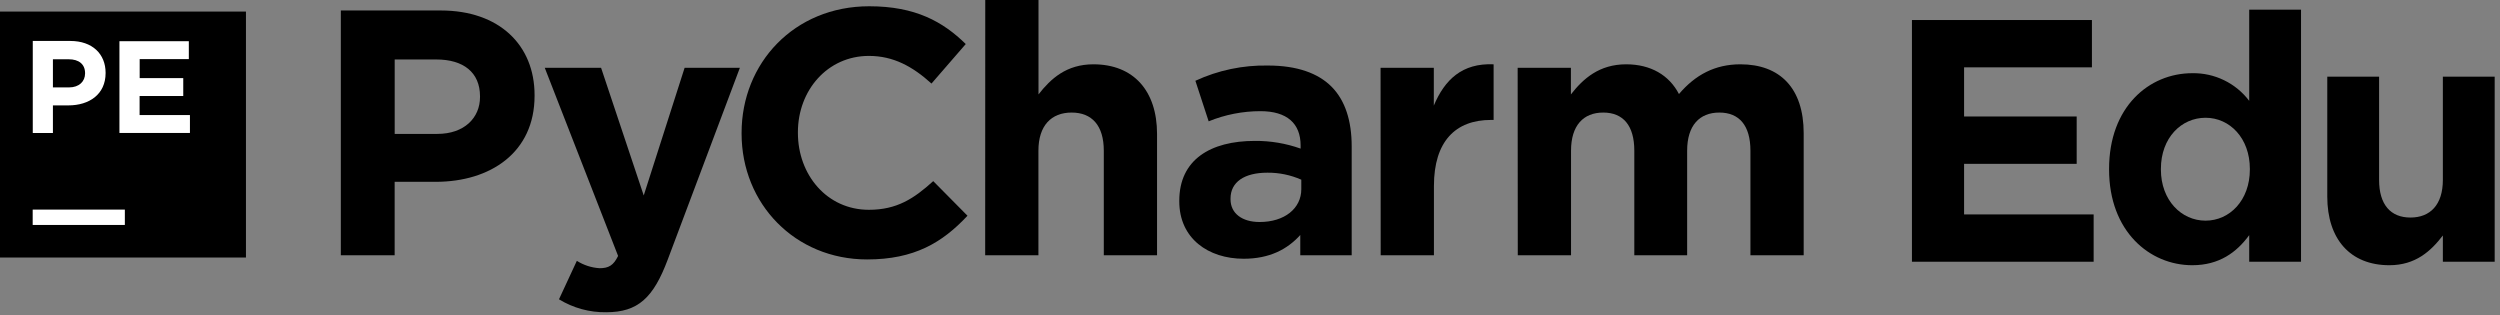 <svg xmlns="http://www.w3.org/2000/svg" width="864" height="109" fill="none" viewBox="0 0 864 109">
  <rect x="0" y="0" width="864" height="109" fill="#808080" stroke="none"/>
  <path fill="#000" d="M660.767 6.922H722.967V23.272H678.787V40.259H717.701V56.623H678.787V74.106H723.562V90.456H660.767V6.922Z"/>
  <path fill="#000" d="M728.898 58.591V58.365C728.898 36.989 742.672 25.297 757.649 25.297C761.449 25.228 765.212 26.058 768.631 27.719C772.05 29.379 775.029 31.823 777.326 34.852V3.341H795.233V90.456H777.326V81.269C772.966 87.228 766.949 91.659 757.649 91.659C742.913 91.659 728.898 79.952 728.898 58.591V58.591ZM777.552 58.591V58.365C777.552 47.733 770.602 40.698 762.236 40.698C753.869 40.698 746.806 47.62 746.806 58.365V58.591C746.806 69.222 753.884 76.258 762.236 76.258C770.587 76.258 777.552 69.222 777.552 58.591Z"/>
  <path fill="#000" d="M804.307 67.948V26.5H822.214V62.173C822.214 70.765 826.22 75.182 833.057 75.182C839.894 75.182 844.254 70.765 844.254 62.173V26.5H862.162V90.456H844.254V81.382C840.121 86.761 834.827 91.659 825.753 91.659C812.206 91.659 804.307 82.585 804.307 67.948V67.948Z"/>
  <path fill="#000" d="M117.791 3.624H152.36C172.546 3.624 184.748 15.586 184.748 32.87V33.111C184.748 52.688 169.516 62.838 150.548 62.838H136.392V88.219H117.791V3.624ZM151.142 46.276C160.457 46.276 165.893 40.727 165.893 33.535V33.295C165.893 24.957 160.089 20.554 150.788 20.554H136.406V46.276H151.142Z"/>
  <path fill="#000" d="M236.601 23.442H255.697L230.74 89.791C225.786 102.956 220.477 107.91 209.507 107.91C203.752 107.998 198.091 106.446 193.185 103.437L199.357 90.145C201.719 91.643 204.422 92.52 207.213 92.693C210.356 92.693 212.041 91.716 213.612 88.446L188.273 23.442H207.737L222.473 67.552L236.601 23.442Z"/>
  <path fill="#000" d="M256.292 46.162V45.922C256.292 21.857 274.425 2.166 300.401 2.166C316.355 2.166 325.882 7.489 333.766 15.218L321.918 28.878C315.392 22.961 308.739 19.323 300.288 19.323C286.019 19.323 275.756 31.171 275.756 45.681V45.922C275.756 60.417 285.778 72.506 300.288 72.506C309.956 72.506 315.859 68.642 322.527 62.597L334.361 74.559C325.669 83.859 315.958 89.663 299.679 89.663C274.779 89.663 256.292 70.454 256.292 46.162V46.162Z"/>
  <path fill="#000" d="M340.505 0H358.907V32.629C363.154 27.179 368.576 22.225 377.876 22.225C391.777 22.225 399.875 31.412 399.875 46.29V88.219H381.472V52.079C381.472 43.373 377.367 38.9 370.36 38.9C363.352 38.9 358.879 43.373 358.879 52.079V88.219H340.477L340.505 0Z"/>
  <path fill="#000" d="M407.561 69.605V69.364C407.561 55.208 418.319 48.696 433.664 48.696C439.055 48.648 444.412 49.549 449.491 51.358V50.268C449.491 42.652 444.777 38.419 435.604 38.419C429.469 38.424 423.393 39.616 417.711 41.93L413.124 27.916C420.991 24.274 429.584 22.473 438.251 22.649C448.287 22.649 455.535 25.311 460.136 29.912C464.963 34.739 467.143 41.873 467.143 50.579V88.219H449.377V81.212C444.904 86.167 438.746 89.423 429.8 89.423C417.598 89.423 407.561 82.415 407.561 69.605ZM449.731 65.358V62.102C446.041 60.469 442.045 59.644 438.01 59.681C430.154 59.681 425.27 62.824 425.27 68.628V68.868C425.27 73.823 429.375 76.725 435.292 76.725C443.942 76.739 449.731 72.025 449.731 65.372V65.358Z"/>
  <path fill="#000" d="M477.123 23.442H495.525V36.494C499.276 27.548 505.321 21.744 516.193 22.225V41.449H515.273C503.056 41.449 495.568 48.824 495.568 64.282V88.22H477.165L477.123 23.442Z"/>
  <path fill="#000" d="M524.502 23.442H542.905V32.629C547.152 27.179 552.701 22.225 562.001 22.225C570.495 22.225 576.865 25.976 580.248 32.502C585.91 25.849 592.705 22.225 601.482 22.225C615.142 22.225 623.353 30.449 623.353 46.035V88.219H604.95V52.079C604.95 43.373 601.086 38.9 594.206 38.9C587.326 38.9 583.079 43.373 583.079 52.079V88.219H564.818V52.079C564.818 43.373 560.954 38.9 554.074 38.9C547.194 38.9 542.948 43.373 542.948 52.079V88.219H524.545L524.502 23.442Z"/>
  <path fill="#000" d="M0 4H85V89H0V4Z"/>
  <path fill="#fff" d="M11.296 72.436H43.147V77.744H11.296V72.436Z"/>
  <path fill="#fff" d="M11.325 14.156H24.32C31.907 14.156 36.494 18.658 36.494 25.155V25.254C36.494 32.615 30.831 36.423 23.64 36.423H18.289V45.964H11.325V14.156ZM23.867 30.209C27.363 30.209 29.402 28.114 29.402 25.382V25.297C29.402 22.154 27.222 20.484 23.739 20.484H18.289V30.209H23.867Z"/>
  <path fill="#fff" d="M65.258 14.241V20.427H48.271V26.996H63.333V33.182H48.243V39.764H65.641V45.95H41.278V14.241H65.258Z"/>
</svg>
